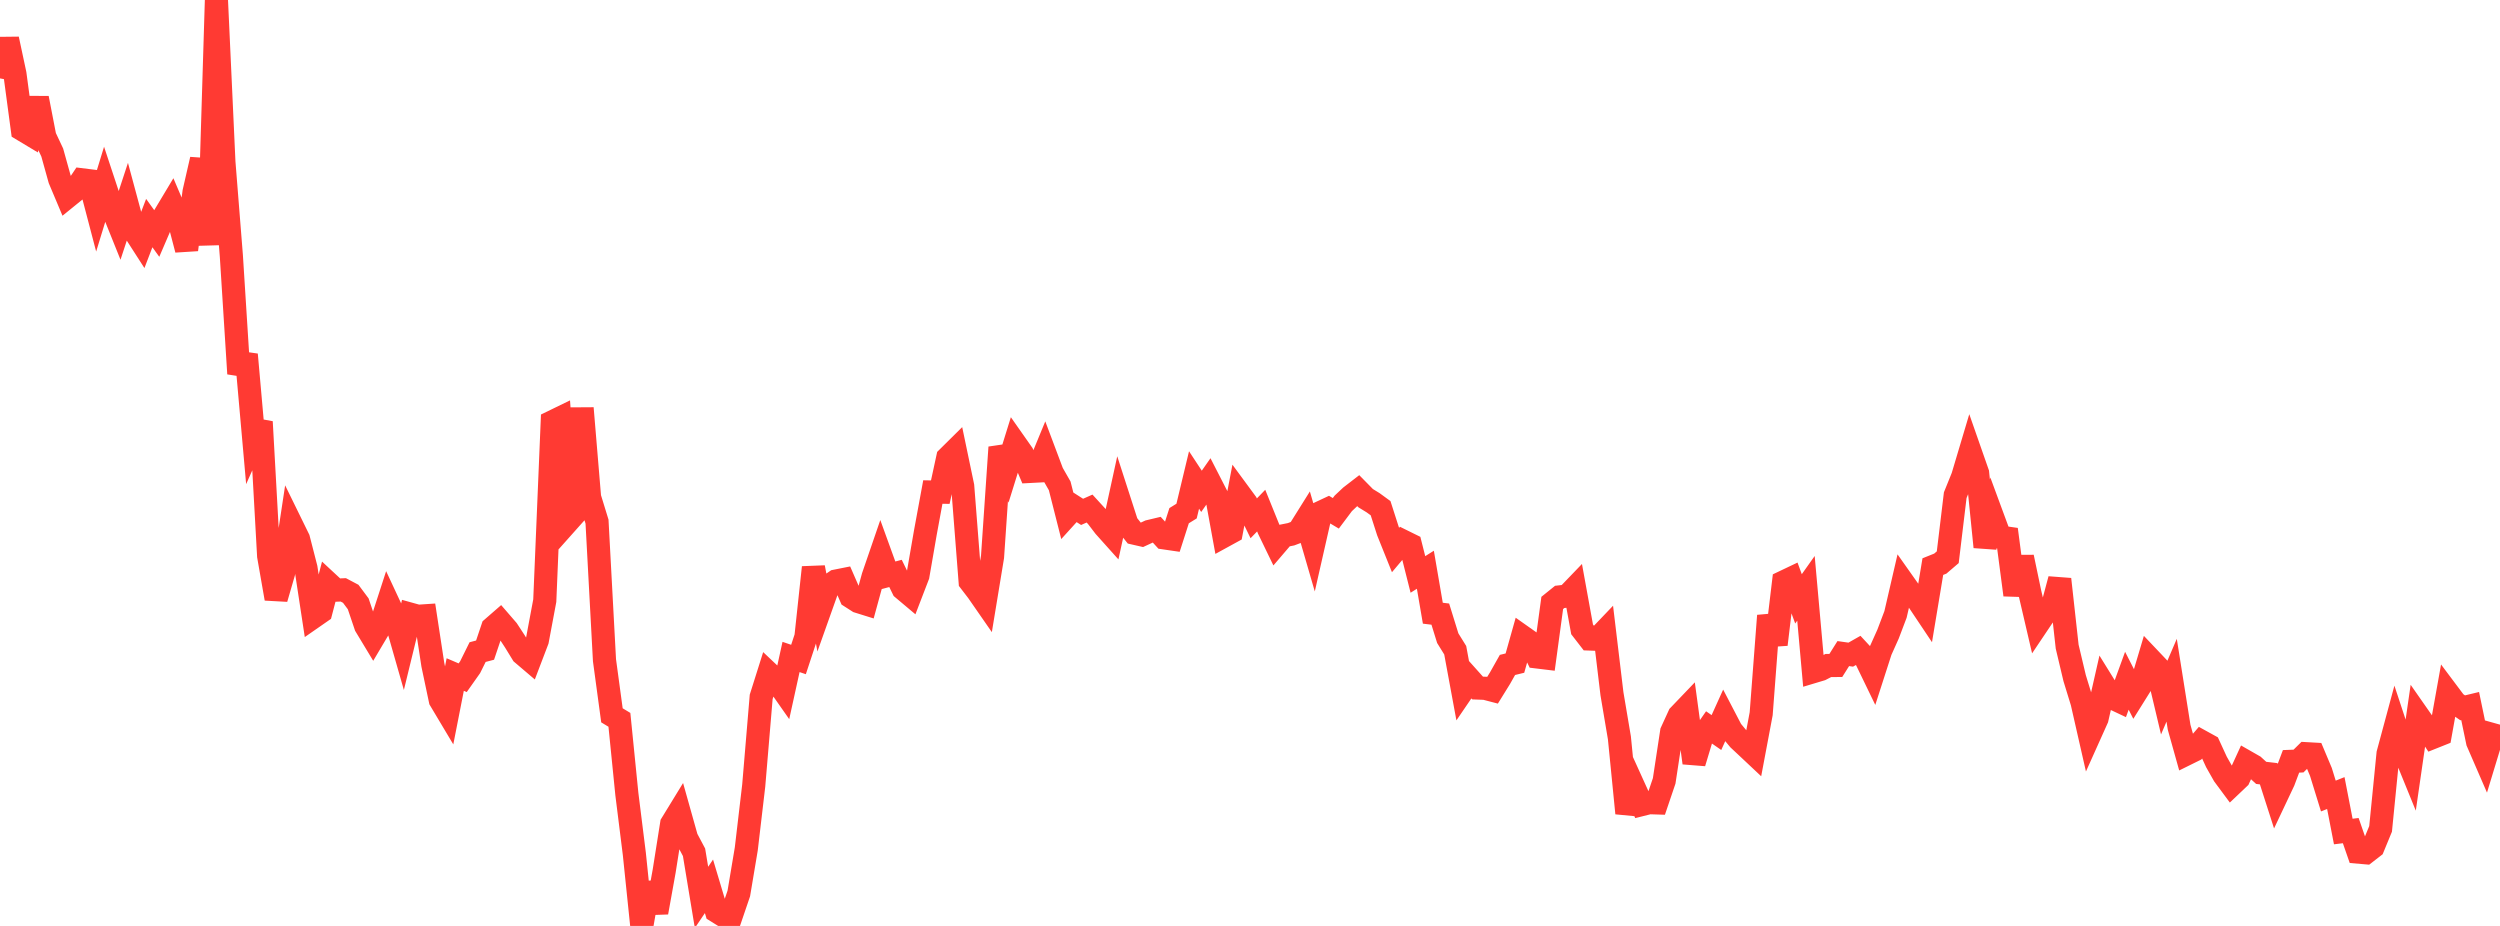 <?xml version="1.0" standalone="no"?>
<!DOCTYPE svg PUBLIC "-//W3C//DTD SVG 1.1//EN" "http://www.w3.org/Graphics/SVG/1.1/DTD/svg11.dtd">

<svg width="135" height="50" viewBox="0 0 135 50" preserveAspectRatio="none" 
  xmlns="http://www.w3.org/2000/svg"
  xmlns:xlink="http://www.w3.org/1999/xlink">


<polyline points="0.0, 4.233 0.403, 2.108 0.806, 3.995 1.209, 7.001 1.612, 7.243 2.015, 5.301 2.418, 7.379 2.821, 8.236 3.224, 9.684 3.627, 10.64 4.03, 10.313 4.433, 9.711 4.836, 9.761 5.239, 11.298 5.642, 9.983 6.045, 11.202 6.448, 12.204 6.851, 10.977 7.254, 12.472 7.657, 13.099 8.06, 12.046 8.463, 12.606 8.866, 11.668 9.269, 10.996 9.672, 11.94 10.075, 13.483 10.478, 10.369 10.881, 8.61 11.284, 13.221 11.687, 0.0 12.09, 8.751 12.493, 13.814 12.896, 20.178 13.299, 19.147 13.701, 23.685 14.104, 22.779 14.507, 30.022 14.91, 32.326 15.313, 30.939 15.716, 28.28 16.119, 29.103 16.522, 30.674 16.925, 33.316 17.328, 33.036 17.731, 31.495 18.134, 31.869 18.537, 31.852 18.94, 32.065 19.343, 32.606 19.746, 33.798 20.149, 34.466 20.552, 33.786 20.955, 32.546 21.358, 33.411 21.761, 34.819 22.164, 33.167 22.567, 33.279 22.97, 33.252 23.373, 35.892 23.776, 37.802 24.179, 38.477 24.582, 36.425 24.985, 36.598 25.388, 36.027 25.791, 35.213 26.194, 35.107 26.597, 33.909 27.0, 33.558 27.403, 34.024 27.806, 34.641 28.209, 35.299 28.612, 35.642 29.015, 34.585 29.418, 32.435 29.821, 22.783 30.224, 22.587 30.627, 28.205 31.03, 27.753 31.433, 22.042 31.836, 26.856 32.239, 28.168 32.642, 35.652 33.045, 38.627 33.448, 38.871 33.851, 42.886 34.254, 46.108 34.657, 50.0 35.06, 47.683 35.463, 49.271 35.866, 47.034 36.269, 44.488 36.672, 43.83 37.075, 45.264 37.478, 46.023 37.881, 48.46 38.284, 47.861 38.687, 49.207 39.09, 49.457 39.493, 49.43 39.896, 48.246 40.299, 45.843 40.701, 42.422 41.104, 37.631 41.507, 36.354 41.91, 36.735 42.313, 37.31 42.716, 35.476 43.119, 35.613 43.522, 34.39 43.925, 30.641 44.328, 32.788 44.731, 31.654 45.134, 31.379 45.537, 31.299 45.94, 32.223 46.343, 32.481 46.746, 32.607 47.149, 31.134 47.552, 29.96 47.955, 31.072 48.358, 30.965 48.761, 31.791 49.164, 32.13 49.567, 31.082 49.97, 28.757 50.373, 26.569 50.776, 26.576 51.179, 24.716 51.582, 24.317 51.985, 26.248 52.388, 31.406 52.791, 31.931 53.194, 32.512 53.597, 30.067 54.0, 24.156 54.403, 25.224 54.806, 23.929 55.209, 24.503 55.612, 25.457 56.015, 25.436 56.418, 24.459 56.821, 25.532 57.224, 26.237 57.627, 27.827 58.03, 27.383 58.433, 27.641 58.836, 27.462 59.239, 27.903 59.642, 28.43 60.045, 28.88 60.448, 27.034 60.851, 28.282 61.254, 28.792 61.657, 28.884 62.06, 28.698 62.463, 28.602 62.866, 29.044 63.269, 29.103 63.672, 27.847 64.075, 27.598 64.478, 25.918 64.881, 26.532 65.284, 25.954 65.687, 26.74 66.09, 28.947 66.493, 28.726 66.896, 26.617 67.299, 27.165 67.701, 27.989 68.104, 27.573 68.507, 28.569 68.91, 29.402 69.313, 28.931 69.716, 28.85 70.119, 28.698 70.522, 28.054 70.925, 29.442 71.328, 27.668 71.731, 27.479 72.134, 27.719 72.537, 27.182 72.94, 26.803 73.343, 26.492 73.746, 26.902 74.149, 27.149 74.552, 27.443 74.955, 28.697 75.358, 29.701 75.761, 29.223 76.164, 29.422 76.567, 31.02 76.97, 30.766 77.373, 33.113 77.776, 33.162 78.179, 34.462 78.582, 35.112 78.985, 37.294 79.388, 36.703 79.791, 37.153 80.194, 37.168 80.597, 37.273 81.0, 36.622 81.403, 35.906 81.806, 35.808 82.209, 34.377 82.612, 34.661 83.015, 35.476 83.418, 35.525 83.821, 32.558 84.224, 32.233 84.627, 32.187 85.03, 31.768 85.433, 33.986 85.836, 34.506 86.239, 34.521 86.642, 34.099 87.045, 37.461 87.448, 39.846 87.851, 43.913 88.254, 42.557 88.657, 43.445 89.06, 43.344 89.463, 43.357 89.866, 42.167 90.269, 39.517 90.672, 38.637 91.075, 38.216 91.478, 41.195 91.881, 39.857 92.284, 39.278 92.687, 39.558 93.09, 38.667 93.493, 39.44 93.896, 39.926 94.299, 40.303 94.701, 40.681 95.104, 38.541 95.507, 33.248 95.91, 34.801 96.313, 31.43 96.716, 31.238 97.119, 32.338 97.522, 31.769 97.925, 36.266 98.328, 36.145 98.731, 35.937 99.134, 35.935 99.537, 35.294 99.94, 35.351 100.343, 35.122 100.746, 35.557 101.149, 36.39 101.552, 35.139 101.955, 34.241 102.358, 33.178 102.761, 31.436 103.164, 32.007 103.567, 32.417 103.97, 33.02 104.373, 30.597 104.776, 30.435 105.179, 30.09 105.582, 26.741 105.985, 25.744 106.388, 24.393 106.791, 25.545 107.194, 29.536 107.597, 27.909 108.0, 29.001 108.403, 29.059 108.806, 32.126 109.209, 30.085 109.612, 32.01 110.015, 33.739 110.418, 33.139 110.821, 32.787 111.224, 31.278 111.627, 34.92 112.03, 36.617 112.433, 37.93 112.836, 39.701 113.239, 38.803 113.642, 37.027 114.045, 37.678 114.448, 37.868 114.851, 36.76 115.254, 37.549 115.657, 36.904 116.06, 35.551 116.463, 35.976 116.866, 37.673 117.269, 36.732 117.672, 39.27 118.075, 40.71 118.478, 40.511 118.881, 40.043 119.284, 40.265 119.687, 41.142 120.09, 41.854 120.493, 42.398 120.896, 42.015 121.299, 41.137 121.701, 41.367 122.104, 41.735 122.507, 41.782 122.91, 43.037 123.313, 42.184 123.716, 41.113 124.119, 41.097 124.522, 40.699 124.925, 40.722 125.328, 41.681 125.731, 42.986 126.134, 42.825 126.537, 44.902 126.94, 44.853 127.343, 46.014 127.746, 46.049 128.149, 45.737 128.552, 44.759 128.955, 40.695 129.358, 39.201 129.761, 40.422 130.164, 41.411 130.567, 38.632 130.97, 39.209 131.373, 39.82 131.776, 39.659 132.179, 37.407 132.582, 37.945 132.985, 38.223 133.388, 38.126 133.791, 40.064 134.194, 40.993 134.597, 39.667 135.0, 39.78" fill="none" stroke="#ff3a33" stroke-width="1.25"/>

</svg>